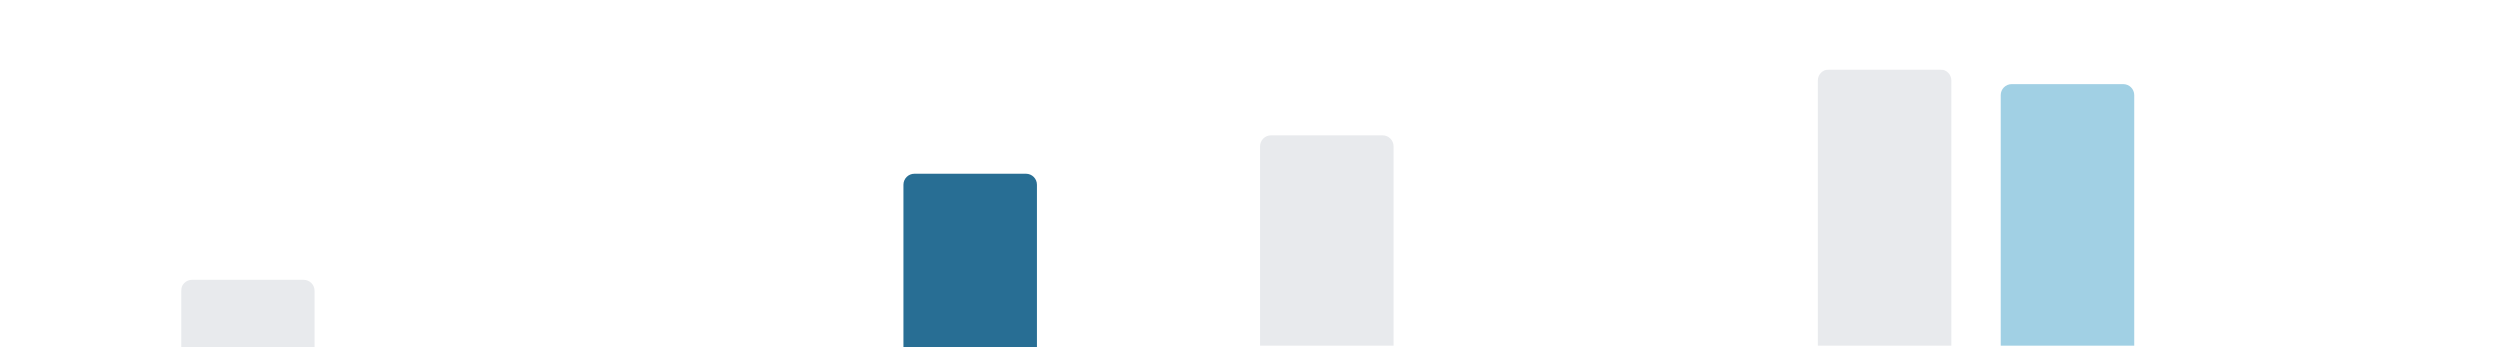 <svg xmlns="http://www.w3.org/2000/svg" width="1367" height="190" viewBox="0 0 1367 190" xmlns:xlink="http://www.w3.org/1999/xlink">
  <defs>
    <rect id="a" width="1367" height="190"/>
  </defs>
  <g fill="none" fill-rule="evenodd">
    <mask id="b" fill="white">
      <use xlink:href="#a"/>
    </mask>
    <g transform="translate(99 38)" mask="url(#b)">
      <path fill="#E8EAED" d="M596 36L657 36C660.314 36 663 38.686 663 42L663 151 590 151 590 42C590 38.686 592.686 36 596 36zM901 0L962 0C965.314 0 968 2.686 968 6L968 151 895 151 895 6C895 2.686 897.686 0 901 0z"/>
      <path fill="#286E94" d="M401,57 L462,57 C465.314,57 468,59.686 468,63 L468,152 L395,152 L395,63 C395,59.686 397.686,57 401,57 Z"/>
      <path fill="#A1D0E4" d="M1001,8 L1062,8 C1065.314,8 1068,10.686 1068,14 L1068,151 L995,151 L995,14 C995,10.686 997.686,8 1001,8 Z"/>
      <path fill="#E8EAED" d="M6,115 L67,115 C70.314,115 73,117.686 73,121 L73,152 L0,152 L0,121 C0,117.686 2.686,115 6,115 Z"/>
    </g>
  </g>
</svg>
